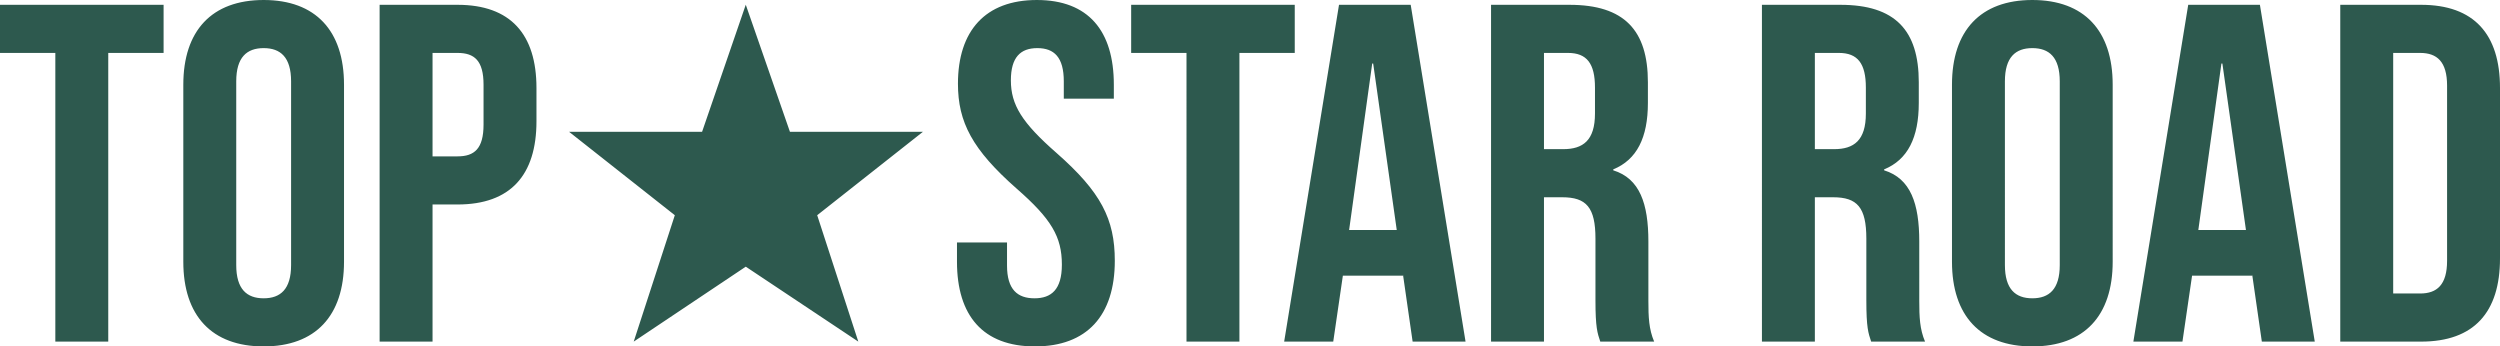 <svg xmlns="http://www.w3.org/2000/svg" width="935.281" height="129.6" viewBox="0 0 935.281 129.6">
  <path id="top-star-road" d="M22.86,0h19.8V-108h20.7v-18H2.16v18h20.7ZM100.8,1.8c19.44,0,30.06-11.52,30.06-31.68V-96.12c0-20.16-10.62-31.68-30.06-31.68S70.74-116.28,70.74-96.12v66.24C70.74-9.72,81.36,1.8,100.8,1.8Zm0-18c-6.3,0-10.26-3.42-10.26-12.42V-97.38c0-9,3.96-12.42,10.26-12.42s10.26,3.42,10.26,12.42v68.76C111.06-19.62,107.1-16.2,100.8-16.2ZM144.18,0h19.8V-51.3h9.36c19.8,0,29.52-10.98,29.52-31.14V-94.86c0-20.16-9.72-31.14-29.52-31.14H144.18Zm19.8-69.3V-108h9.36c6.3,0,9.72,2.88,9.72,11.88v14.94c0,9-3.42,11.88-9.72,11.88Zm100.835-9.186,16.348-47.549,16.523,47.549h49.746l-39.551,31.2L323.262,0l-42.1-28.037L239.239,0,254.62-47.285l-39.551-31.2ZM389.341,1.8c19.44,0,29.88-11.52,29.88-32.04,0-15.66-5.22-25.74-21.78-40.32-12.96-11.34-17.1-18-17.1-27.18,0-8.64,3.6-12.06,9.9-12.06s9.9,3.42,9.9,12.42v6.48h18.72v-5.22c0-20.16-9.54-31.68-28.8-31.68s-29.52,11.52-29.52,31.32c0,14.4,5.4,24.66,21.96,39.24,12.96,11.34,16.92,18,16.92,28.44,0,9.36-3.96,12.6-10.26,12.6S378.9-19.44,378.9-28.44v-8.64h-18.72v7.2C360.181-9.72,369.9,1.8,389.341,1.8Zm56.7-1.8h19.8V-108h20.7v-18h-61.2v18h20.7Zm36.54,0h18.36l3.6-24.66h22.5v-.36L530.641,0h19.8l-20.52-126H503.1Zm24.3-41.76,8.64-62.28h.36l8.82,62.28ZM559.981,0h19.8V-54h6.84c9,0,12.42,3.78,12.42,15.48v23.04c0,10.26.72,12.24,1.8,15.48H621c-1.98-4.68-2.16-9.18-2.16-15.3V-37.44c0-14.22-3.24-23.58-13.14-26.64v-.36c8.82-3.6,12.96-11.88,12.96-24.84v-7.74c0-19.44-8.82-28.98-29.34-28.98h-29.34Zm19.8-72v-36h9c7.02,0,10.08,3.96,10.08,12.96v9.72c0,10.08-4.5,13.32-11.88,13.32Zm81.54,72h19.8V-54h6.84c9,0,12.42,3.78,12.42,15.48v23.04c0,10.26.72,12.24,1.8,15.48h20.16c-1.98-4.68-2.16-9.18-2.16-15.3V-37.44c0-14.22-3.24-23.58-13.14-26.64v-.36c8.82-3.6,12.96-11.88,12.96-24.84v-7.74c0-19.44-8.82-28.98-29.34-28.98h-29.34Zm19.8-72v-36h9c7.02,0,10.08,3.96,10.08,12.96v9.72c0,10.08-4.5,13.32-11.88,13.32Zm81.36,73.8c19.44,0,30.06-11.52,30.06-31.68V-96.12c0-20.16-10.62-31.68-30.06-31.68s-30.06,11.52-30.06,31.68v66.24C732.421-9.72,743.041,1.8,762.481,1.8Zm0-18c-6.3,0-10.26-3.42-10.26-12.42V-97.38c0-9,3.96-12.42,10.26-12.42s10.26,3.42,10.26,12.42v68.76C772.741-19.62,768.781-16.2,762.481-16.2ZM800.281,0h18.36l3.6-24.66h22.5v-.36L848.341,0h19.8l-20.52-126H820.8Zm24.3-41.76,8.64-62.28h.36l8.82,62.28ZM877.681,0h30.24c19.8,0,29.52-10.98,29.52-31.14V-94.86c0-20.16-9.72-31.14-29.52-31.14h-30.24Zm19.8-18v-90h10.08c6.3,0,10.08,3.24,10.08,12.24v65.52c0,9-3.78,12.24-10.08,12.24Z" transform="translate(-2.16 127.8)" fill="#2d594e"/>
</svg>
